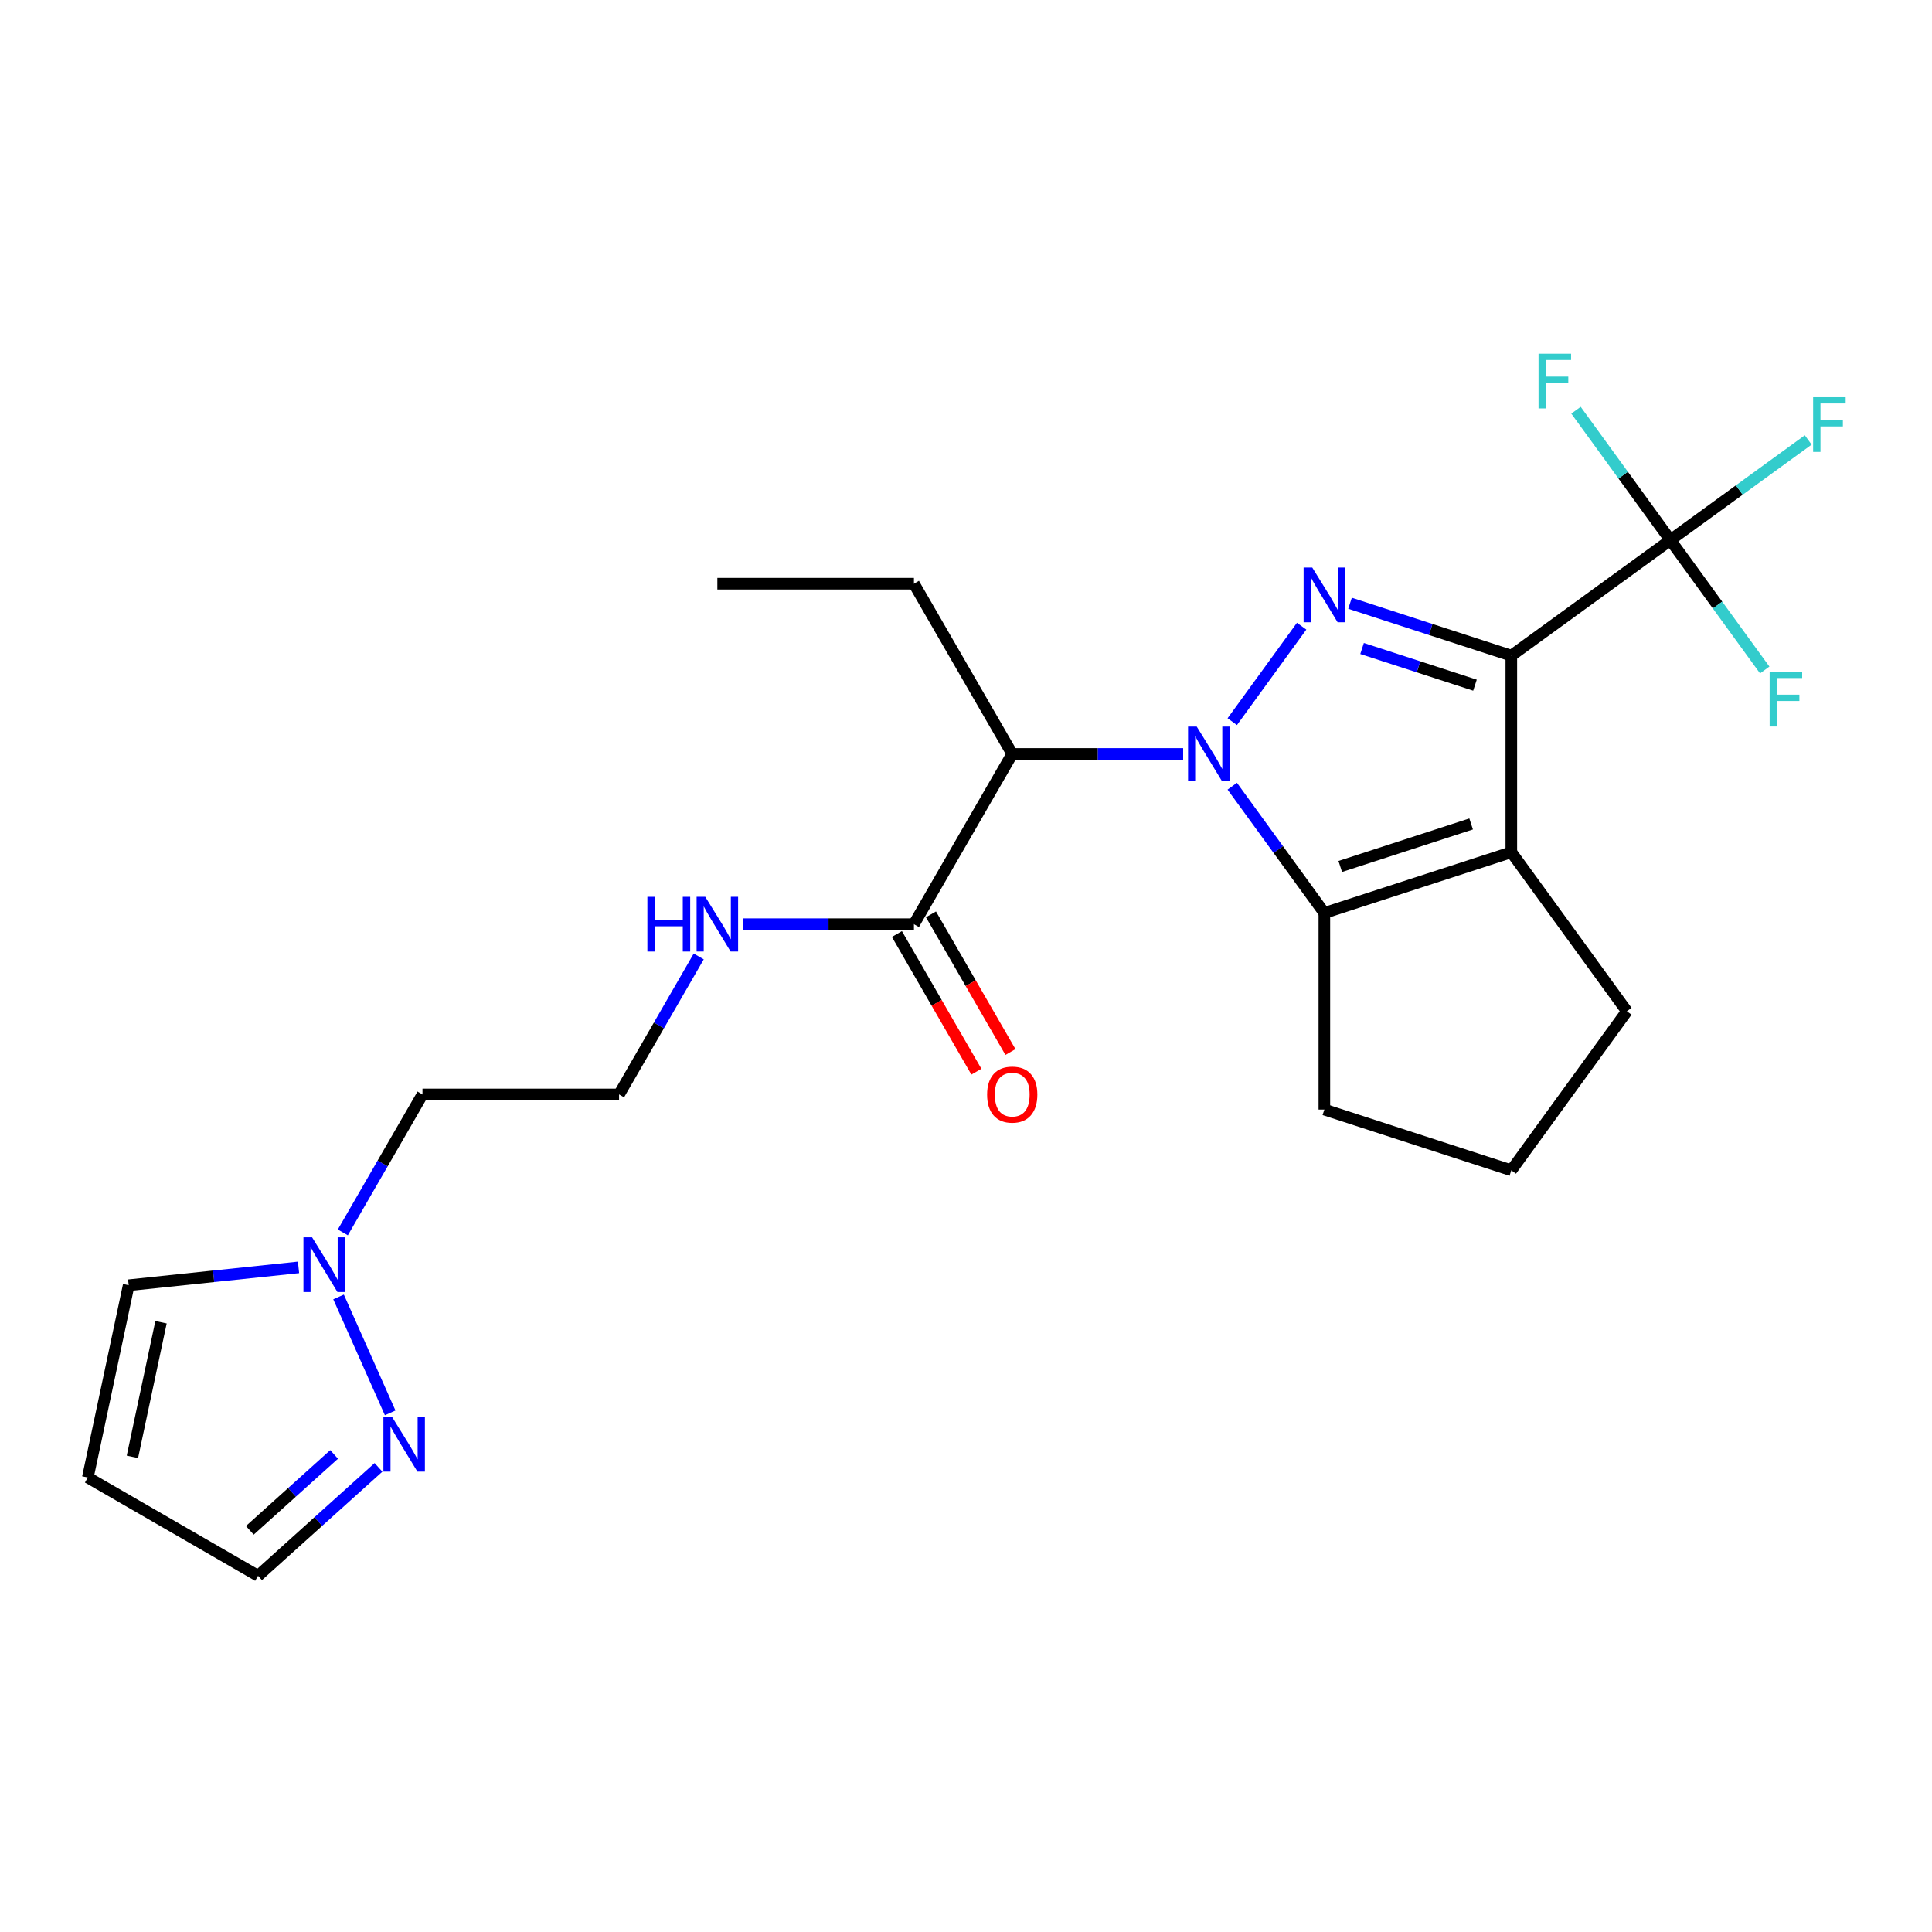 <?xml version='1.0' encoding='iso-8859-1'?>
<svg version='1.1' baseProfile='full'
              xmlns='http://www.w3.org/2000/svg'
                      xmlns:rdkit='http://www.rdkit.org/xml'
                      xmlns:xlink='http://www.w3.org/1999/xlink'
                  xml:space='preserve'
width='1000px' height='1000px' viewBox='0 0 1000 1000'>
<!-- END OF HEADER -->
<rect style='opacity:1.0;fill:#FFFFFF;stroke:none' width='1000' height='1000' x='0' y='0'> </rect>
<path class='bond-1' d='M 637.815,373.536 L 673.725,324.11' style='fill:none;fill-rule:evenodd;stroke:#0000FF;stroke-width:6px;stroke-linecap:butt;stroke-linejoin:miter;stroke-opacity:1' />
<path class='bond-3' d='M 637.815,406.943 L 661.65,439.75' style='fill:none;fill-rule:evenodd;stroke:#0000FF;stroke-width:6px;stroke-linecap:butt;stroke-linejoin:miter;stroke-opacity:1' />
<path class='bond-3' d='M 661.65,439.75 L 685.486,472.557' style='fill:none;fill-rule:evenodd;stroke:#000000;stroke-width:6px;stroke-linecap:butt;stroke-linejoin:miter;stroke-opacity:1' />
<path class='bond-4' d='M 612.395,390.24 L 568.162,390.24' style='fill:none;fill-rule:evenodd;stroke:#0000FF;stroke-width:6px;stroke-linecap:butt;stroke-linejoin:miter;stroke-opacity:1' />
<path class='bond-4' d='M 568.162,390.24 L 523.928,390.24' style='fill:none;fill-rule:evenodd;stroke:#000000;stroke-width:6px;stroke-linecap:butt;stroke-linejoin:miter;stroke-opacity:1' />
<path class='bond-0' d='M 782.256,339.365 L 740.513,325.801' style='fill:none;fill-rule:evenodd;stroke:#000000;stroke-width:6px;stroke-linecap:butt;stroke-linejoin:miter;stroke-opacity:1' />
<path class='bond-0' d='M 740.513,325.801 L 698.77,312.238' style='fill:none;fill-rule:evenodd;stroke:#0000FF;stroke-width:6px;stroke-linecap:butt;stroke-linejoin:miter;stroke-opacity:1' />
<path class='bond-0' d='M 763.445,354.65 L 734.224,345.155' style='fill:none;fill-rule:evenodd;stroke:#000000;stroke-width:6px;stroke-linecap:butt;stroke-linejoin:miter;stroke-opacity:1' />
<path class='bond-0' d='M 734.224,345.155 L 705.004,335.661' style='fill:none;fill-rule:evenodd;stroke:#0000FF;stroke-width:6px;stroke-linecap:butt;stroke-linejoin:miter;stroke-opacity:1' />
<path class='bond-5' d='M 782.256,339.365 L 864.574,279.557' style='fill:none;fill-rule:evenodd;stroke:#000000;stroke-width:6px;stroke-linecap:butt;stroke-linejoin:miter;stroke-opacity:1' />
<path class='bond-24' d='M 782.256,339.365 L 782.256,441.115' style='fill:none;fill-rule:evenodd;stroke:#000000;stroke-width:6px;stroke-linecap:butt;stroke-linejoin:miter;stroke-opacity:1' />
<path class='bond-2' d='M 782.256,441.115 L 685.486,472.557' style='fill:none;fill-rule:evenodd;stroke:#000000;stroke-width:6px;stroke-linecap:butt;stroke-linejoin:miter;stroke-opacity:1' />
<path class='bond-2' d='M 761.452,426.477 L 693.713,448.487' style='fill:none;fill-rule:evenodd;stroke:#000000;stroke-width:6px;stroke-linecap:butt;stroke-linejoin:miter;stroke-opacity:1' />
<path class='bond-18' d='M 782.256,441.115 L 842.063,523.432' style='fill:none;fill-rule:evenodd;stroke:#000000;stroke-width:6px;stroke-linecap:butt;stroke-linejoin:miter;stroke-opacity:1' />
<path class='bond-19' d='M 685.486,472.557 L 685.486,574.308' style='fill:none;fill-rule:evenodd;stroke:#000000;stroke-width:6px;stroke-linecap:butt;stroke-linejoin:miter;stroke-opacity:1' />
<path class='bond-6' d='M 523.928,390.24 L 473.053,478.358' style='fill:none;fill-rule:evenodd;stroke:#000000;stroke-width:6px;stroke-linecap:butt;stroke-linejoin:miter;stroke-opacity:1' />
<path class='bond-21' d='M 523.928,390.24 L 473.053,302.121' style='fill:none;fill-rule:evenodd;stroke:#000000;stroke-width:6px;stroke-linecap:butt;stroke-linejoin:miter;stroke-opacity:1' />
<path class='bond-13' d='M 864.574,279.557 L 900.251,253.636' style='fill:none;fill-rule:evenodd;stroke:#000000;stroke-width:6px;stroke-linecap:butt;stroke-linejoin:miter;stroke-opacity:1' />
<path class='bond-13' d='M 900.251,253.636 L 935.928,227.716' style='fill:none;fill-rule:evenodd;stroke:#33CCCC;stroke-width:6px;stroke-linecap:butt;stroke-linejoin:miter;stroke-opacity:1' />
<path class='bond-14' d='M 864.574,279.557 L 888.996,313.171' style='fill:none;fill-rule:evenodd;stroke:#000000;stroke-width:6px;stroke-linecap:butt;stroke-linejoin:miter;stroke-opacity:1' />
<path class='bond-14' d='M 888.996,313.171 L 913.417,346.785' style='fill:none;fill-rule:evenodd;stroke:#33CCCC;stroke-width:6px;stroke-linecap:butt;stroke-linejoin:miter;stroke-opacity:1' />
<path class='bond-15' d='M 864.574,279.557 L 840.152,245.944' style='fill:none;fill-rule:evenodd;stroke:#000000;stroke-width:6px;stroke-linecap:butt;stroke-linejoin:miter;stroke-opacity:1' />
<path class='bond-15' d='M 840.152,245.944 L 815.73,212.33' style='fill:none;fill-rule:evenodd;stroke:#33CCCC;stroke-width:6px;stroke-linecap:butt;stroke-linejoin:miter;stroke-opacity:1' />
<path class='bond-11' d='M 464.241,483.445 L 484.811,519.073' style='fill:none;fill-rule:evenodd;stroke:#000000;stroke-width:6px;stroke-linecap:butt;stroke-linejoin:miter;stroke-opacity:1' />
<path class='bond-11' d='M 484.811,519.073 L 505.38,554.7' style='fill:none;fill-rule:evenodd;stroke:#FF0000;stroke-width:6px;stroke-linecap:butt;stroke-linejoin:miter;stroke-opacity:1' />
<path class='bond-11' d='M 481.865,473.27 L 502.434,508.898' style='fill:none;fill-rule:evenodd;stroke:#000000;stroke-width:6px;stroke-linecap:butt;stroke-linejoin:miter;stroke-opacity:1' />
<path class='bond-11' d='M 502.434,508.898 L 523.004,544.525' style='fill:none;fill-rule:evenodd;stroke:#FF0000;stroke-width:6px;stroke-linecap:butt;stroke-linejoin:miter;stroke-opacity:1' />
<path class='bond-16' d='M 473.053,478.358 L 428.82,478.358' style='fill:none;fill-rule:evenodd;stroke:#000000;stroke-width:6px;stroke-linecap:butt;stroke-linejoin:miter;stroke-opacity:1' />
<path class='bond-16' d='M 428.82,478.358 L 384.587,478.358' style='fill:none;fill-rule:evenodd;stroke:#0000FF;stroke-width:6px;stroke-linecap:butt;stroke-linejoin:miter;stroke-opacity:1' />
<path class='bond-7' d='M 177.446,637.891 L 198.062,602.184' style='fill:none;fill-rule:evenodd;stroke:#0000FF;stroke-width:6px;stroke-linecap:butt;stroke-linejoin:miter;stroke-opacity:1' />
<path class='bond-7' d='M 198.062,602.184 L 218.678,566.476' style='fill:none;fill-rule:evenodd;stroke:#000000;stroke-width:6px;stroke-linecap:butt;stroke-linejoin:miter;stroke-opacity:1' />
<path class='bond-8' d='M 175.239,671.298 L 201.955,731.301' style='fill:none;fill-rule:evenodd;stroke:#0000FF;stroke-width:6px;stroke-linecap:butt;stroke-linejoin:miter;stroke-opacity:1' />
<path class='bond-10' d='M 154.519,655.991 L 110.564,660.611' style='fill:none;fill-rule:evenodd;stroke:#0000FF;stroke-width:6px;stroke-linecap:butt;stroke-linejoin:miter;stroke-opacity:1' />
<path class='bond-10' d='M 110.564,660.611 L 66.61,665.23' style='fill:none;fill-rule:evenodd;stroke:#000000;stroke-width:6px;stroke-linecap:butt;stroke-linejoin:miter;stroke-opacity:1' />
<path class='bond-12' d='M 195.904,759.509 L 164.739,787.571' style='fill:none;fill-rule:evenodd;stroke:#0000FF;stroke-width:6px;stroke-linecap:butt;stroke-linejoin:miter;stroke-opacity:1' />
<path class='bond-12' d='M 164.739,787.571 L 133.573,815.632' style='fill:none;fill-rule:evenodd;stroke:#000000;stroke-width:6px;stroke-linecap:butt;stroke-linejoin:miter;stroke-opacity:1' />
<path class='bond-12' d='M 172.938,752.804 L 151.122,772.447' style='fill:none;fill-rule:evenodd;stroke:#0000FF;stroke-width:6px;stroke-linecap:butt;stroke-linejoin:miter;stroke-opacity:1' />
<path class='bond-12' d='M 151.122,772.447 L 129.306,792.091' style='fill:none;fill-rule:evenodd;stroke:#000000;stroke-width:6px;stroke-linecap:butt;stroke-linejoin:miter;stroke-opacity:1' />
<path class='bond-9' d='M 45.455,764.757 L 66.61,665.23' style='fill:none;fill-rule:evenodd;stroke:#000000;stroke-width:6px;stroke-linecap:butt;stroke-linejoin:miter;stroke-opacity:1' />
<path class='bond-9' d='M 68.533,754.059 L 83.342,684.39' style='fill:none;fill-rule:evenodd;stroke:#000000;stroke-width:6px;stroke-linecap:butt;stroke-linejoin:miter;stroke-opacity:1' />
<path class='bond-26' d='M 45.455,764.757 L 133.573,815.632' style='fill:none;fill-rule:evenodd;stroke:#000000;stroke-width:6px;stroke-linecap:butt;stroke-linejoin:miter;stroke-opacity:1' />
<path class='bond-20' d='M 361.659,495.062 L 341.043,530.769' style='fill:none;fill-rule:evenodd;stroke:#0000FF;stroke-width:6px;stroke-linecap:butt;stroke-linejoin:miter;stroke-opacity:1' />
<path class='bond-20' d='M 341.043,530.769 L 320.428,566.476' style='fill:none;fill-rule:evenodd;stroke:#000000;stroke-width:6px;stroke-linecap:butt;stroke-linejoin:miter;stroke-opacity:1' />
<path class='bond-17' d='M 218.678,566.476 L 320.428,566.476' style='fill:none;fill-rule:evenodd;stroke:#000000;stroke-width:6px;stroke-linecap:butt;stroke-linejoin:miter;stroke-opacity:1' />
<path class='bond-25' d='M 842.063,523.432 L 782.256,605.75' style='fill:none;fill-rule:evenodd;stroke:#000000;stroke-width:6px;stroke-linecap:butt;stroke-linejoin:miter;stroke-opacity:1' />
<path class='bond-22' d='M 685.486,574.308 L 782.256,605.75' style='fill:none;fill-rule:evenodd;stroke:#000000;stroke-width:6px;stroke-linecap:butt;stroke-linejoin:miter;stroke-opacity:1' />
<path class='bond-23' d='M 473.053,302.121 L 371.303,302.121' style='fill:none;fill-rule:evenodd;stroke:#000000;stroke-width:6px;stroke-linecap:butt;stroke-linejoin:miter;stroke-opacity:1' />
<path  class='atom-0' d='M 619.419 376.08
L 628.699 391.08
Q 629.619 392.56, 631.099 395.24
Q 632.579 397.92, 632.659 398.08
L 632.659 376.08
L 636.419 376.08
L 636.419 404.4
L 632.539 404.4
L 622.579 388
Q 621.419 386.08, 620.179 383.88
Q 618.979 381.68, 618.619 381
L 618.619 404.4
L 614.939 404.4
L 614.939 376.08
L 619.419 376.08
' fill='#0000FF'/>
<path  class='atom-2' d='M 679.226 293.762
L 688.506 308.762
Q 689.426 310.242, 690.906 312.922
Q 692.386 315.602, 692.466 315.762
L 692.466 293.762
L 696.226 293.762
L 696.226 322.082
L 692.346 322.082
L 682.386 305.682
Q 681.226 303.762, 679.986 301.562
Q 678.786 299.362, 678.426 298.682
L 678.426 322.082
L 674.746 322.082
L 674.746 293.762
L 679.226 293.762
' fill='#0000FF'/>
<path  class='atom-8' d='M 161.542 640.435
L 170.822 655.435
Q 171.742 656.915, 173.222 659.595
Q 174.702 662.275, 174.782 662.435
L 174.782 640.435
L 178.542 640.435
L 178.542 668.755
L 174.662 668.755
L 164.702 652.355
Q 163.542 650.435, 162.302 648.235
Q 161.102 646.035, 160.742 645.355
L 160.742 668.755
L 157.062 668.755
L 157.062 640.435
L 161.542 640.435
' fill='#0000FF'/>
<path  class='atom-9' d='M 202.928 733.388
L 212.208 748.388
Q 213.128 749.868, 214.608 752.548
Q 216.088 755.228, 216.168 755.388
L 216.168 733.388
L 219.928 733.388
L 219.928 761.708
L 216.048 761.708
L 206.088 745.308
Q 204.928 743.388, 203.688 741.188
Q 202.488 738.988, 202.128 738.308
L 202.128 761.708
L 198.448 761.708
L 198.448 733.388
L 202.928 733.388
' fill='#0000FF'/>
<path  class='atom-12' d='M 510.928 566.556
Q 510.928 559.756, 514.288 555.956
Q 517.648 552.156, 523.928 552.156
Q 530.208 552.156, 533.568 555.956
Q 536.928 559.756, 536.928 566.556
Q 536.928 573.436, 533.528 577.356
Q 530.128 581.236, 523.928 581.236
Q 517.688 581.236, 514.288 577.356
Q 510.928 573.476, 510.928 566.556
M 523.928 578.036
Q 528.248 578.036, 530.568 575.156
Q 532.928 572.236, 532.928 566.556
Q 532.928 560.996, 530.568 558.196
Q 528.248 555.356, 523.928 555.356
Q 519.608 555.356, 517.248 558.156
Q 514.928 560.956, 514.928 566.556
Q 514.928 572.276, 517.248 575.156
Q 519.608 578.036, 523.928 578.036
' fill='#FF0000'/>
<path  class='atom-14' d='M 938.471 205.59
L 955.311 205.59
L 955.311 208.83
L 942.271 208.83
L 942.271 217.43
L 953.871 217.43
L 953.871 220.71
L 942.271 220.71
L 942.271 233.91
L 938.471 233.91
L 938.471 205.59
' fill='#33CCCC'/>
<path  class='atom-15' d='M 915.961 347.715
L 932.801 347.715
L 932.801 350.955
L 919.761 350.955
L 919.761 359.555
L 931.361 359.555
L 931.361 362.835
L 919.761 362.835
L 919.761 376.035
L 915.961 376.035
L 915.961 347.715
' fill='#33CCCC'/>
<path  class='atom-16' d='M 796.346 183.08
L 813.186 183.08
L 813.186 186.32
L 800.146 186.32
L 800.146 194.92
L 811.746 194.92
L 811.746 198.2
L 800.146 198.2
L 800.146 211.4
L 796.346 211.4
L 796.346 183.08
' fill='#33CCCC'/>
<path  class='atom-17' d='M 335.083 464.198
L 338.923 464.198
L 338.923 476.238
L 353.403 476.238
L 353.403 464.198
L 357.243 464.198
L 357.243 492.518
L 353.403 492.518
L 353.403 479.438
L 338.923 479.438
L 338.923 492.518
L 335.083 492.518
L 335.083 464.198
' fill='#0000FF'/>
<path  class='atom-17' d='M 365.043 464.198
L 374.323 479.198
Q 375.243 480.678, 376.723 483.358
Q 378.203 486.038, 378.283 486.198
L 378.283 464.198
L 382.043 464.198
L 382.043 492.518
L 378.163 492.518
L 368.203 476.118
Q 367.043 474.198, 365.803 471.998
Q 364.603 469.798, 364.243 469.118
L 364.243 492.518
L 360.563 492.518
L 360.563 464.198
L 365.043 464.198
' fill='#0000FF'/>
</svg>
